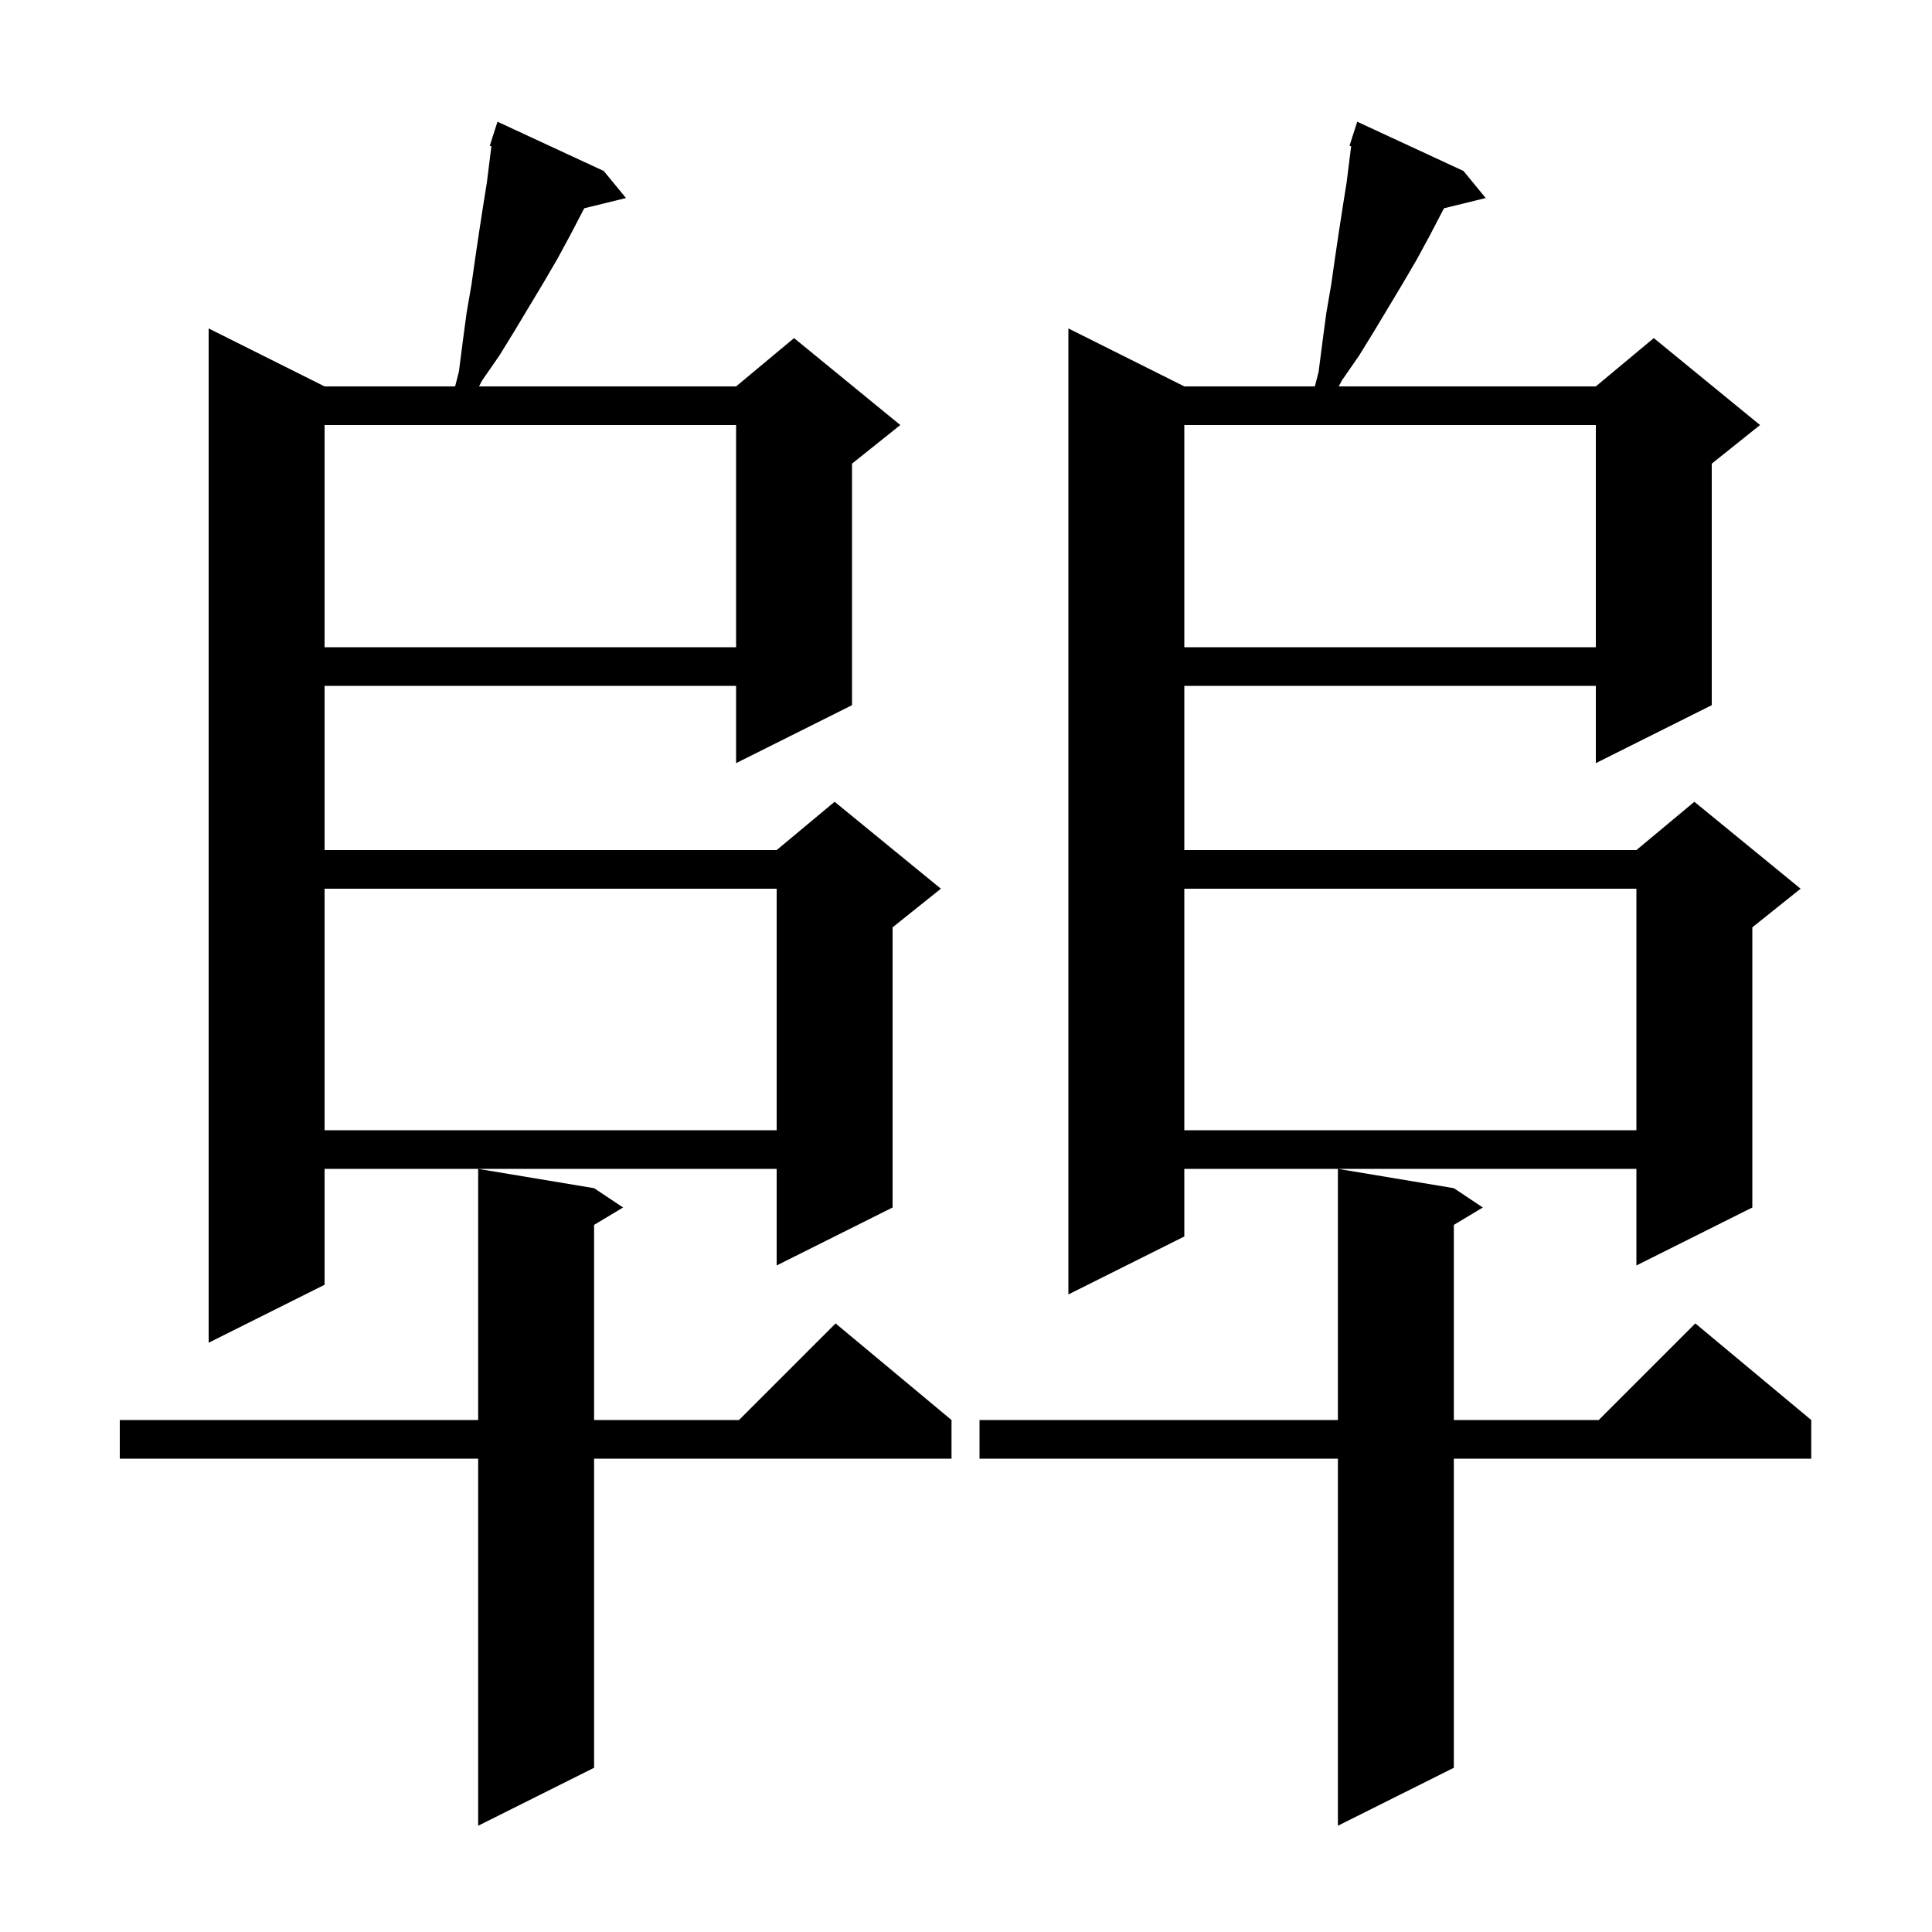 <svg xmlns="http://www.w3.org/2000/svg" xmlns:xlink="http://www.w3.org/1999/xlink" version="1.1" baseProfile="full" viewBox="0 0 200 200" width="200" height="200"><g fill="currentColor"><path d="M 150.5 123.0 L 153.5 125.0 L 150.5 126.8 L 150.5 147.0 L 165.5 147.0 L 175.5 137.0 L 187.5 147.0 L 187.5 151.0 L 150.5 151.0 L 150.5 183.0 L 138.5 189.0 L 138.5 151.0 L 101.4 151.0 L 101.4 147.0 L 138.5 147.0 L 138.5 121.0 Z M 61.5 123.0 L 64.5 125.0 L 61.5 126.8 L 61.5 147.0 L 76.5 147.0 L 86.5 137.0 L 98.5 147.0 L 98.5 151.0 L 61.5 151.0 L 61.5 183.0 L 49.5 189.0 L 49.5 151.0 L 12.4 151.0 L 12.4 147.0 L 49.5 147.0 L 49.5 121.0 Z M 62.5 17.7 L 64.8 20.5 L 60.481 21.561 L 59.0 24.4 L 57.7 26.8 L 56.3 29.2 L 53.3 34.2 L 51.7 36.8 L 49.9 39.4 L 49.59 40.0 L 76.2 40.0 L 82.2 35.0 L 93.2 44.0 L 88.2 48.0 L 88.2 73.0 L 76.2 79.0 L 76.2 71.0 L 33.6 71.0 L 33.6 88.0 L 80.4 88.0 L 86.4 83.0 L 97.4 92.0 L 92.4 96.0 L 92.4 125.0 L 80.4 131.0 L 80.4 121.0 L 33.6 121.0 L 33.6 133.0 L 21.6 139.0 L 21.6 34.0 L 33.6 40.0 L 47.113 40.0 L 47.5 38.5 L 47.9 35.4 L 48.3 32.4 L 48.8 29.5 L 49.2 26.7 L 49.6 24.0 L 50.0 21.4 L 50.4 18.9 L 50.87 15.138 L 50.7 15.1 L 50.987 14.203 L 51.0 14.1 L 51.018 14.106 L 51.5 12.6 Z M 151.5 17.7 L 153.8 20.5 L 149.481 21.561 L 148.0 24.4 L 146.7 26.8 L 145.3 29.2 L 142.3 34.2 L 140.7 36.8 L 138.9 39.4 L 138.59 40.0 L 165.2 40.0 L 171.2 35.0 L 182.2 44.0 L 177.2 48.0 L 177.2 73.0 L 165.2 79.0 L 165.2 71.0 L 122.6 71.0 L 122.6 88.0 L 169.4 88.0 L 175.4 83.0 L 186.4 92.0 L 181.4 96.0 L 181.4 125.0 L 169.4 131.0 L 169.4 121.0 L 122.6 121.0 L 122.6 128.0 L 110.6 134.0 L 110.6 34.0 L 122.6 40.0 L 136.113 40.0 L 136.5 38.5 L 136.9 35.4 L 137.3 32.4 L 137.8 29.5 L 138.2 26.7 L 138.6 24.0 L 139.0 21.4 L 139.4 18.9 L 139.87 15.138 L 139.7 15.1 L 139.987 14.203 L 140.0 14.1 L 140.018 14.106 L 140.5 12.6 Z M 122.6 92.0 L 122.6 117.0 L 169.4 117.0 L 169.4 92.0 Z M 33.6 92.0 L 33.6 117.0 L 80.4 117.0 L 80.4 92.0 Z M 122.6 44.0 L 122.6 67.0 L 165.2 67.0 L 165.2 44.0 Z M 33.6 44.0 L 33.6 67.0 L 76.2 67.0 L 76.2 44.0 Z "/></g></svg>